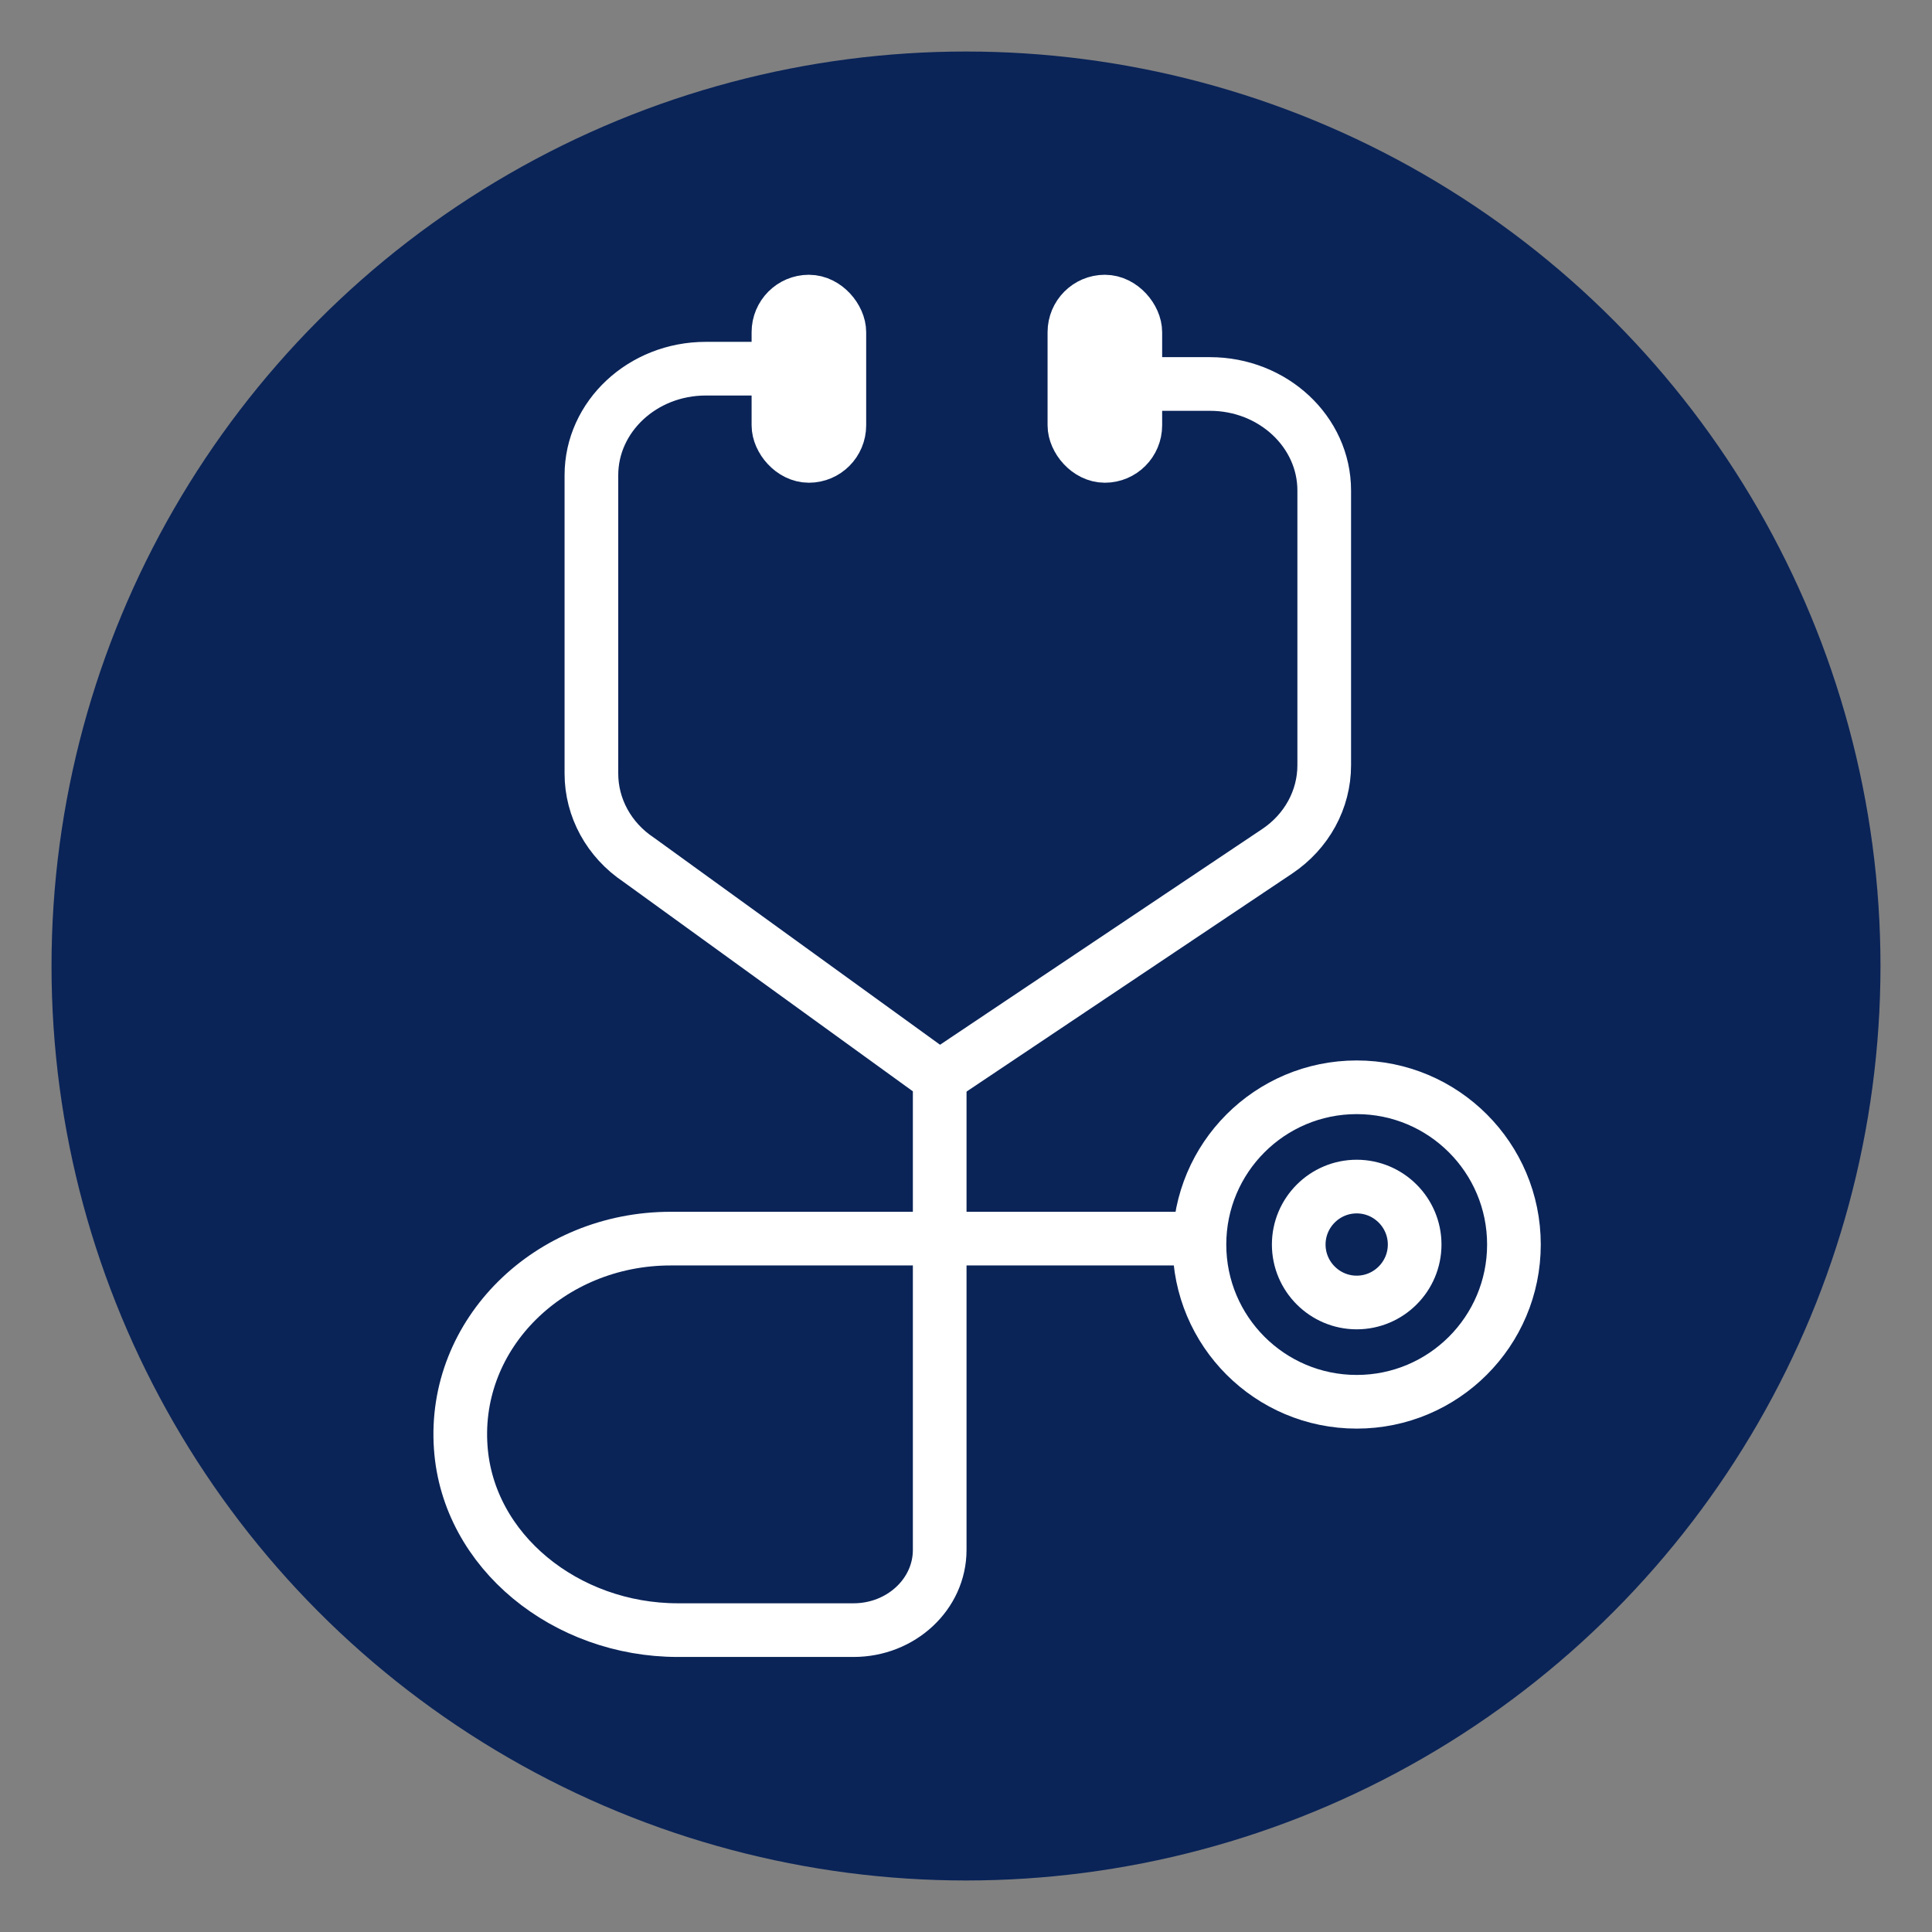 <?xml version="1.0" encoding="UTF-8"?>
<svg id="Layer_1" data-name="Layer 1" xmlns="http://www.w3.org/2000/svg" viewBox="0 0 72 72">
  <rect x="0" y="0" width="72" height="72" fill="#808080" stroke="none"/>
  <defs>
    <style>
      .cls-1 {
        fill: #fff;
      }

      .cls-1, .cls-2 {
        stroke: #fff;
        stroke-linecap: round;
        stroke-linejoin: round;
        stroke-width: 2px;
      }

      .cls-3 {
        fill: #0a2458;
        stroke-width: 0px;
      }

      .cls-2 {
        fill: none;
      }
    </style>
  </defs>
  <circle class="cls-3" cx="36" cy="36" r="34.08"/>
  <g>
    <path class="cls-2" d="M29.08,13.74h-2.78c-2.35,0-4.26,1.78-4.26,3.97v11.12c0,1.27.65,2.47,1.76,3.21l11.22,8.12v17.6h0c0,1.65-1.44,2.99-3.21,2.99h-6.55c-4.17,0-7.82-2.93-8.09-6.81-.3-4.25,3.32-7.78,7.82-7.78h18.86"/>
    <path class="cls-2" d="M41.97,14.31h3.12c2.35,0,4.26,1.78,4.26,3.97v10.24c0,1.27-.65,2.47-1.76,3.21l-12.59,8.43"/>
    <circle class="cls-2" cx="50.56" cy="46.38" r="5.86"/>
    <path class="cls-2" d="M50.56,48.54c-1.19,0-2.16-.97-2.16-2.16s.97-2.16,2.16-2.16,2.16.97,2.16,2.16-.97,2.16-2.16,2.16Z"/>
    <rect class="cls-1" x="40.04" y="11.24" width="2.27" height="5.75" rx="1.14" ry="1.14"/>
    <rect class="cls-1" x="29.01" y="11.24" width="2.27" height="5.75" rx="1.14" ry="1.14"/>
  </g>
</svg>